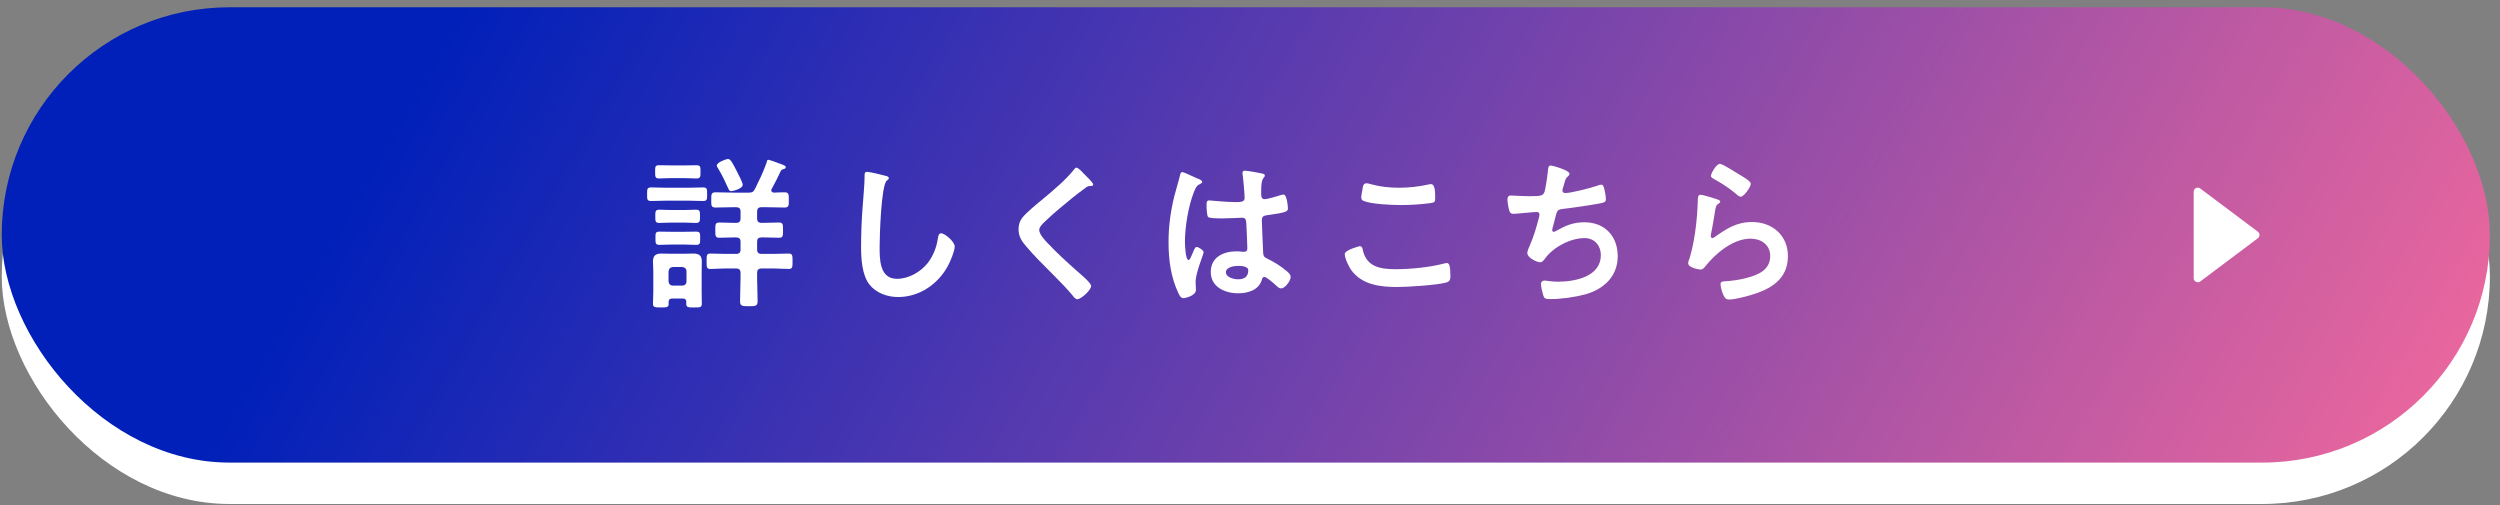 <?xml version="1.0" encoding="UTF-8"?><svg id="_デザイン" xmlns="http://www.w3.org/2000/svg" width="302" height="61" xmlns:xlink="http://www.w3.org/1999/xlink" viewBox="0 0 302 61"><rect x="0" y="0" width="302" height="61" fill="#808080" stroke="none"/><defs><style>.cls-1{fill:none;}.cls-1,.cls-2,.cls-3{stroke-width:0px;}.cls-2{fill:url(#_名称未設定グラデーション_85);}.cls-3{fill:#fff;}</style><linearGradient id="_名称未設定グラデーション_85" x1="34.38" y1="-39.42" x2="266.19" y2="94.42" gradientUnits="userSpaceOnUse"><stop offset=".14" stop-color="#0020b9"/><stop offset="1" stop-color="#e8669e"/></linearGradient><symbol id="_新規シンボル_1" viewBox="0 0 300.57 60"><rect class="cls-3" x="0" y="5" width="300.57" height="55" rx="27.5" ry="27.5"/><rect class="cls-2" x="0" y="0" width="300.57" height="55" rx="27.5" ry="27.5"/><path class="cls-3" d="M80.29,23.36c-.61,0-1.21.04-1.82.04-.53,0-.51-.2-.51-.81s-.02-.83.51-.83c.61,0,1.21.04,1.82.04h2.59c.61,0,1.21-.04,1.82-.04.53,0,.51.22.51.83s.02.81-.51.81c-.61,0-1.21-.04-1.82-.04h-2.59ZM82.7,35.62c0-.32-.16-.44-.46-.44h-1.23c-.32,0-.44.14-.46.46,0,.04.02.1.02.16,0,.44-.22.46-.95.46s-.95-.02-.95-.46c0-.5.04-.99.04-1.49v-2.38c0-.42-.04-.81-.04-1.23,0-.69.32-.95.99-.95.36,0,.73.02,1.09.02h1.74c.36,0,.73-.02,1.09-.02.67,0,.99.26.99.95,0,.42-.02.81-.02,1.23v2.38c0,.5.02.99.02,1.49,0,.46-.2.46-.95.46-.67,0-.93,0-.93-.44v-.2ZM80.82,20.64c-.53,0-1.09.04-1.39.04-.5,0-.5-.2-.5-.81s0-.79.48-.79c.38,0,.91.02,1.41.02h1.7c.5,0,1.03-.02,1.41-.02.5,0,.48.22.48.79s.02.81-.5.81c-.32,0-.83-.04-1.39-.04h-1.7ZM80.86,26.01c-.51,0-1.01.04-1.41.04-.5,0-.5-.2-.5-.79s0-.81.48-.81c.34,0,.89.04,1.43.04h1.58c.51,0,1.07-.04,1.41-.04.51,0,.5.22.5.79s.02.81-.5.81c-.42,0-.89-.04-1.41-.04h-1.58ZM80.94,28.66c-.53,0-1.11.04-1.47.04-.51,0-.5-.22-.5-.81s-.02-.79.5-.79c.42,0,.93.02,1.47.02h1.47c.51,0,1.05-.02,1.45-.02.53,0,.51.2.51.79s.02.81-.5.81c-.36,0-.95-.04-1.47-.04h-1.47ZM82.19,33.62c.34,0,.53-.2.53-.53v-1.17c0-.34-.2-.51-.53-.55h-1.09c-.36.04-.51.22-.55.55v1.17c.04.34.2.53.55.53h1.09ZM90.23,22.39c.42,0,.57-.08.77-.46.57-1.17.91-1.84,1.37-3.09.08-.3.08-.42.24-.42.14,0,1.43.48,1.66.57.3.12.44.18.44.34,0,.14-.14.18-.24.2-.18.06-.3.12-.38.28-.38.81-.65,1.35-1.07,2.12-.04.06-.06.1-.06.18,0,.2.16.26.32.28.42-.02.85-.04,1.27-.04.55,0,.53.26.53.93s.02.91-.53.91c-.73,0-1.49-.04-2.22-.04h-.53c-.4,0-.55.16-.55.55v.79c0,.4.16.55.55.55h.28c.59,0,1.21-.04,1.82-.04.5,0,.48.28.48.93s.02.91-.48.91c-.61,0-1.23-.04-1.82-.04h-.28c-.4,0-.55.16-.55.53v.91c0,.4.16.55.55.55h1.45c.63,0,1.33-.04,1.84-.04.46,0,.44.32.44.93s.02.93-.44.93c-.61,0-1.23-.06-1.84-.06h-1.45c-.4,0-.55.18-.55.55v.59c0,.93.06,1.86.06,2.79,0,.61-.22.63-1.07.63s-1.05-.02-1.05-.65c0-.93.06-1.84.06-2.77v-.59c0-.38-.16-.55-.55-.55h-1.27c-.61,0-1.23.06-1.84.06-.46,0-.44-.26-.44-.93s-.02-.93.44-.93c.5,0,1.21.04,1.84.04h1.27c.4,0,.55-.16.55-.55v-.91c0-.38-.16-.53-.55-.53h-.24c-.59,0-1.19.04-1.78.04-.5,0-.48-.28-.48-.91,0-.67-.02-.93.48-.93.57,0,1.17.04,1.78.04h.24c.4,0,.55-.16.55-.55v-.79c0-.4-.16-.55-.55-.55h-.26c-.73,0-1.47.04-2.2.04-.55,0-.53-.24-.53-.91s-.02-.93.53-.93c.73,0,1.47.04,2.2.04h1.8ZM88.13,22.21c-.24,0-.3-.18-.38-.36-.36-.81-.75-1.62-1.21-2.38-.08-.1-.16-.24-.16-.36,0-.38,1.15-.79,1.35-.79.32,0,.57.53,1.07,1.49.16.3.71,1.37.71,1.64,0,.44-1.09.75-1.39.75Z"/><path class="cls-3" d="M106.76,20.36c.14.02.4.1.4.28,0,.14-.12.2-.24.3-.69.51-.87,6.79-.87,7.92,0,1.54-.04,3.94,2.1,3.94,1.43,0,2.85-.83,3.72-1.92.65-.85,1.05-1.86,1.21-2.93.06-.32.1-.65.4-.65.44,0,1.64,1.01,1.64,1.6,0,.55-.53,1.8-.81,2.32-1.19,2.22-3.45,3.78-6.02,3.78-1.31,0-2.67-.48-3.49-1.53-.89-1.19-.99-3.11-.99-4.56,0-1.56.06-3.13.18-4.69.06-.91.24-2.81.24-3.62v-.22c0-.3.02-.5.3-.5.34,0,1.84.36,2.24.48Z"/><path class="cls-3" d="M131.85,21.41c0,.2-.28.18-.42.18-.22.02-.38.1-.53.24-.5.36-.99.73-1.49,1.13-1.11.91-2.24,1.82-3.27,2.81-.38.36-.81.75-.81,1.13,0,.5.65,1.21.99,1.56,1.13,1.21,2.36,2.32,3.58,3.41.34.3,1.7,1.41,1.7,1.8,0,.48-1.21,1.6-1.68,1.6-.22,0-.5-.36-.61-.52-.75-.89-1.58-1.72-2.4-2.55-1.07-1.07-2.16-2.14-3.13-3.29-.55-.63-.95-1.21-.95-2.1,0-.5.14-.97.44-1.37.5-.65,1.86-1.76,2.55-2.32,1.17-.97,2.77-2.32,3.7-3.51.08-.1.18-.24.3-.24.26,0,.83.67,1.05.89.18.18.97.91.97,1.13Z"/><path class="cls-3" d="M144.5,20.7c.16.06.51.2.51.4,0,.12-.08.16-.18.2-.46.22-.57.4-.81,1.01-.67,1.66-1.09,4.22-1.09,6.02,0,.32.06,2.2.44,2.2.14,0,.24-.26.44-.71.1-.22.3-.87.53-.87.22,0,.85.4.85.63,0,.28-.97,2.46-.97,3.6,0,.32.04.63.04.95,0,.77-1.41,1.01-1.51,1.01-.34,0-.5-.38-.63-.65-.89-1.9-1.17-4-1.17-6.1,0-1.92.24-3.68.69-5.55.22-.87.5-1.72.71-2.59.02-.14.08-.34.26-.34.14,0,.75.28,1.27.52.26.12.5.24.61.28ZM152.38,20.13c.1.02.2.06.2.18,0,.18-.12.22-.22.4-.12.2-.22.53-.22,1.41v.55c0,.28.12.51.42.51.34,0,1.62-.38,1.98-.5.08-.02.22-.06.3-.06.4,0,.53,1.37.53,1.66,0,.38-.14.51-2.48.83-.44.06-.67.14-.67.63,0,.4.14,3.43.16,3.94.04.52.24.55.67.77.79.4,1.47.83,2.14,1.39.24.2.51.42.51.75,0,.46-.69,1.37-1.15,1.37-.22,0-.4-.16-.55-.3-.22-.22-1.21-1.09-1.47-1.09-.2,0-.26.16-.3.32-.36,1.27-1.68,1.66-2.87,1.66-1.58,0-3.31-.75-3.31-2.57s1.56-2.5,3.11-2.5c.26,0,.51.02.77.06h.14c.28,0,.4-.16.4-.42,0-.5-.1-2.38-.12-2.95-.02-.2.02-.75-.48-.75-.16,0-1.56.08-2.36.08h-.26c-.5,0-1.33-.02-1.51-.16-.18-.12-.2-1.25-.2-1.51s.02-.5.32-.5c.24,0,2,.2,3.03.2h.32c.48,0,.93-.04.93-.48s-.16-2.34-.24-2.83c0-.06-.02-.14-.02-.2,0-.18.08-.28.28-.28.34,0,1.8.26,2.2.36ZM149.31,31.24c-.46,0-1.43.16-1.43.77s.95.85,1.45.85c.75,0,1.25-.28,1.25-1.09,0-.51-.89-.53-1.27-.53Z"/><path class="cls-3" d="M164.04,28.86c.26,0,.32.18.36.38.42,2.1,2.1,2.4,3.96,2.4s4.06-.22,5.9-.69c.08-.02.22-.06.3-.06.3,0,.44.34.44,1.62,0,.38-.1.61-.48.73-1.05.32-4.75.55-5.94.55-2.06,0-4.28-.26-5.57-2.06-.3-.44-.77-1.39-.77-1.92,0-.5,1.78-.95,1.8-.95ZM164.38,21.95c.06-.34.1-.69.48-.69.16,0,.42.08.57.12,1.09.3,2.22.42,3.37.42,1.21,0,2.4-.14,3.58-.4.06-.02.18-.04.26-.04.5,0,.52.89.52,1.7,0,.48-.1.52-.55.59-1.09.16-2.48.24-3.58.24s-3.55-.1-4.52-.5c-.18-.08-.28-.2-.28-.42,0-.24.1-.75.16-1.03Z"/><path class="cls-3" d="M189.37,20.13c0,.14-.08.22-.18.3-.28.24-.32.44-.42.81-.04.12-.06.24-.12.4-.04.14-.12.36-.12.5,0,.16.12.3.34.3.71,0,3.07-.61,3.82-.87.14-.06.38-.14.53-.14.26,0,.3.28.38.55.08.32.18.89.18,1.23,0,.32-.22.38-.71.48-1.07.2-3.41.55-4.52.67-.65.08-.67.22-.91,1.15-.06.28-.16.63-.28,1.07-.04.1-.06.26-.06.36,0,.12.06.18.2.18.08,0,.16-.04.22-.08,1.19-.67,2.08-1.07,3.47-1.07,2.44,0,4.02,1.66,4.02,4.1s-1.7,4.02-4,4.63c-1.21.32-2.87.55-4.14.55-.65,0-.75-.1-.87-.51-.1-.3-.26-1.01-.26-1.31,0-.26.18-.42.42-.42.26,0,.85.14,1.6.14,2.06,0,5.21-.59,5.21-3.21,0-1.17-.77-2.06-1.96-2.06-1.72,0-3.78,1.09-4.79,2.48-.14.18-.32.44-.55.44-.46,0-1.58-.55-1.58-1.11,0-.26.18-.63.28-.87.51-1.17.77-2.08,1.09-3.29.04-.14.1-.36.1-.5,0-.2-.14-.3-.32-.3-.12,0-.3.02-.42.02-.46.02-2,.2-2.4.2-.3,0-.44-.12-.51-.4-.1-.28-.22-1.03-.22-1.31,0-.52.32-.5.42-.5.28,0,1.45.08,2.24.08,1.41,0,1.62-.06,1.8-.48.14-.36.38-2.06.42-2.52.04-.28.02-.71.34-.71.2,0,2.28.57,2.28,1.01Z"/><path class="cls-3" d="M207.23,23.2c.14.06.36.12.36.28,0,.12-.1.18-.18.22-.32.2-.34.38-.42.77-.16.91-.28,1.84-.48,2.75-.02.12-.06.3-.06.42s.06.24.2.24c.1,0,.18-.06.26-.12,1.47-1.03,2.65-1.82,4.54-1.82,2.44,0,4.32,1.62,4.32,4.12,0,2.81-2.1,4-4.5,4.71-.61.18-1.96.53-2.57.53-.44,0-.55-.18-.73-.55-.14-.3-.34-.95-.34-1.29,0-.32.24-.34.5-.36.85-.04,1.8-.18,2.63-.4,1.41-.36,2.87-.97,2.87-2.65,0-1.37-1.11-2.1-2.38-2.1-2.08,0-4.18,1.74-5.43,3.31-.16.2-.32.42-.59.42-.18,0-1.51-.2-1.51-.77,0-.2.14-.5.2-.69.18-.63.34-1.29.46-1.94.26-1.43.42-2.87.48-4.32,0-.16.02-.3.02-.44,0-.57.02-.87.34-.87.3,0,1.68.44,2.02.55ZM207.58,18.92c.3,0,1.9,1.03,2.26,1.25.3.18,1.45.81,1.45,1.15,0,.36-.81,1.56-1.23,1.56-.22,0-.48-.28-.63-.4-.75-.63-1.64-1.21-2.5-1.68-.2-.12-.46-.22-.46-.44,0-.26.63-1.45,1.11-1.45Z"/><path class="cls-3" d="M264.79,32.72v-10.44c0-.4.46-.64.79-.39l6.96,5.22c.26.2.26.59,0,.79l-6.96,5.22c-.32.24-.79.01-.79-.39Z"/></symbol><filter id="drop-shadow-1" filterUnits="userSpaceOnUse"><feOffset dx="3" dy="3"/><feGaussianBlur result="blur" stdDeviation="3"/><feFlood flood-color="#000" flood-opacity=".2"/><feComposite in2="blur" operator="in"/><feComposite in="SourceGraphic"/></filter></defs><use width="300.57" height="60" transform="translate(.21 .88)" xlink:href="#_新規シンボル_1"/><rect id="_スライス_" class="cls-1" width="301" height="61"/></svg>